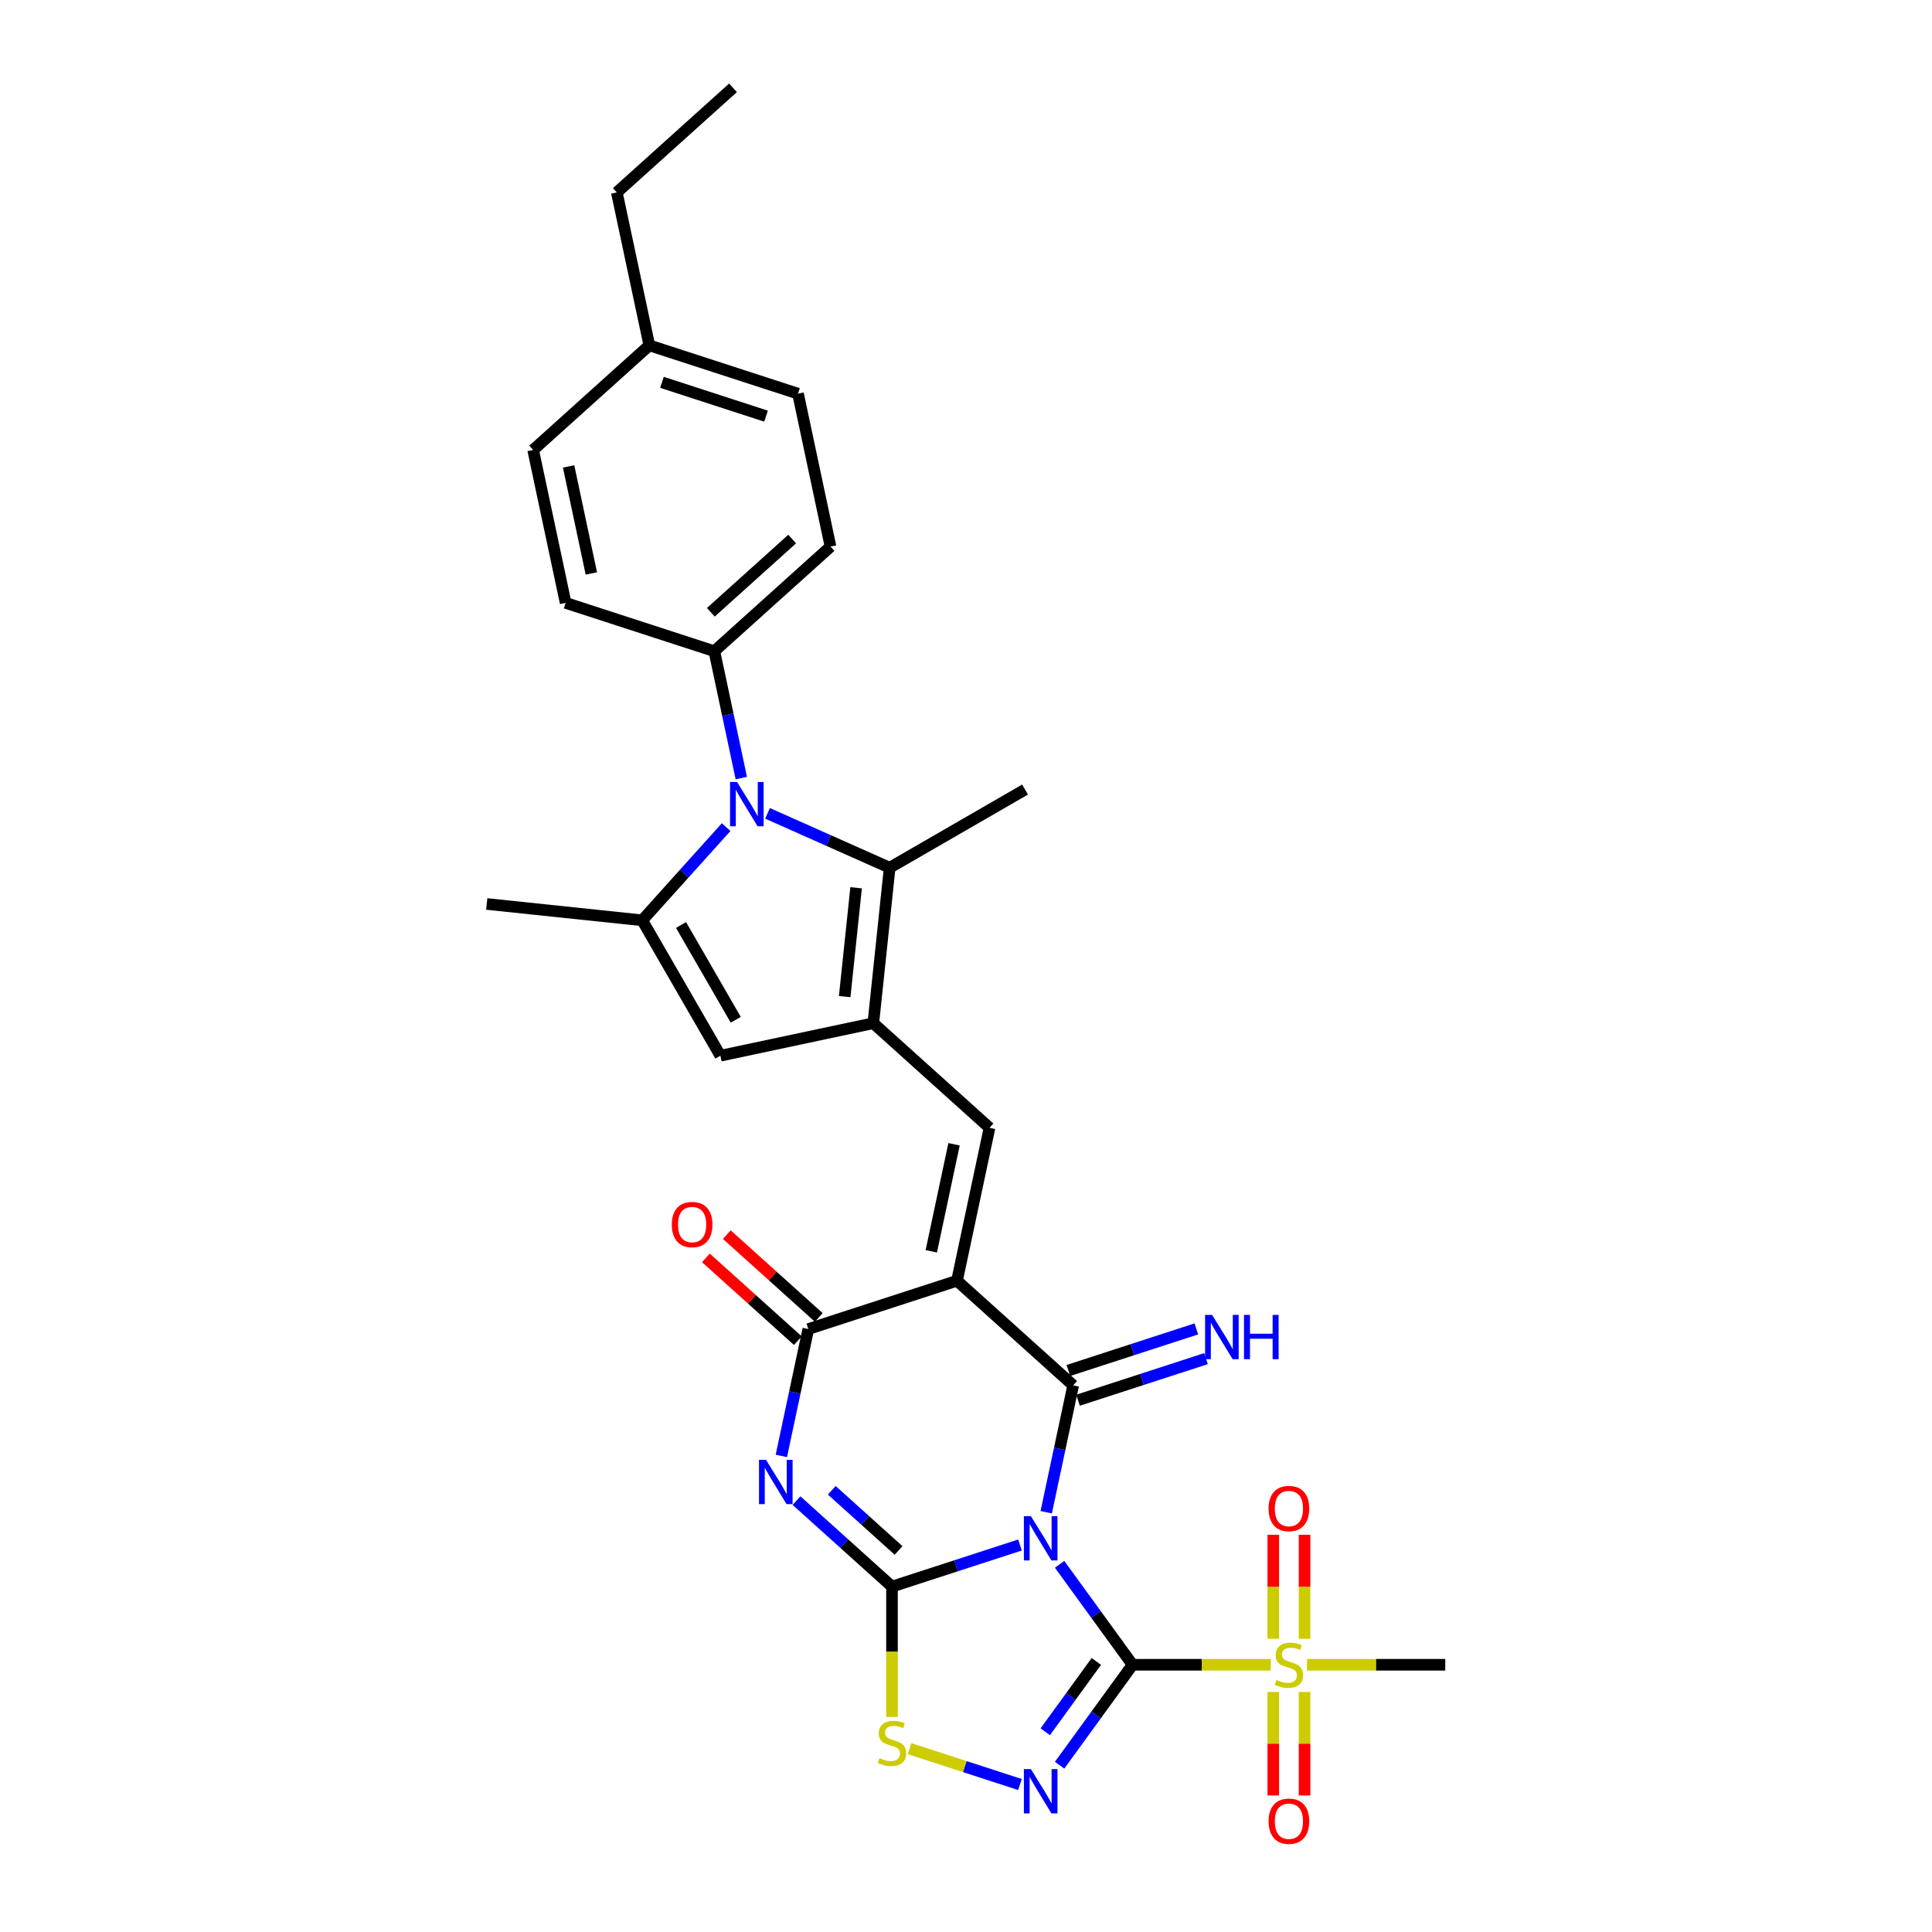 <?xml version='1.0' encoding='iso-8859-1'?>
<svg version='1.1' baseProfile='full'
              xmlns='http://www.w3.org/2000/svg'
                      xmlns:rdkit='http://www.rdkit.org/xml'
                      xmlns:xlink='http://www.w3.org/1999/xlink'
                  xml:space='preserve'
width='1000px' height='1000px' viewBox='0 0 1000 1000'>
<!-- END OF HEADER -->
<rect style='opacity:1.0;fill:#FFFFFF;stroke:none' width='1000' height='1000' x='0' y='0'> </rect>
<path class='bond-0' d='M 548.449,809.694 L 567.334,835.686' style='fill:none;fill-rule:evenodd;stroke:#0000FF;stroke-width:6px;stroke-linecap:butt;stroke-linejoin:miter;stroke-opacity:1' />
<path class='bond-0' d='M 567.334,835.686 L 586.219,861.679' style='fill:none;fill-rule:evenodd;stroke:#000000;stroke-width:6px;stroke-linecap:butt;stroke-linejoin:miter;stroke-opacity:1' />
<path class='bond-1' d='M 527.94,799.693 L 494.817,810.456' style='fill:none;fill-rule:evenodd;stroke:#0000FF;stroke-width:6px;stroke-linecap:butt;stroke-linejoin:miter;stroke-opacity:1' />
<path class='bond-1' d='M 494.817,810.456 L 461.693,821.218' style='fill:none;fill-rule:evenodd;stroke:#000000;stroke-width:6px;stroke-linecap:butt;stroke-linejoin:miter;stroke-opacity:1' />
<path class='bond-3' d='M 541.52,782.73 L 548.5,749.894' style='fill:none;fill-rule:evenodd;stroke:#0000FF;stroke-width:6px;stroke-linecap:butt;stroke-linejoin:miter;stroke-opacity:1' />
<path class='bond-3' d='M 548.5,749.894 L 555.479,717.058' style='fill:none;fill-rule:evenodd;stroke:#000000;stroke-width:6px;stroke-linecap:butt;stroke-linejoin:miter;stroke-opacity:1' />
<path class='bond-5' d='M 586.219,861.679 L 567.334,887.672' style='fill:none;fill-rule:evenodd;stroke:#000000;stroke-width:6px;stroke-linecap:butt;stroke-linejoin:miter;stroke-opacity:1' />
<path class='bond-5' d='M 567.334,887.672 L 548.449,913.665' style='fill:none;fill-rule:evenodd;stroke:#0000FF;stroke-width:6px;stroke-linecap:butt;stroke-linejoin:miter;stroke-opacity:1' />
<path class='bond-5' d='M 567.46,859.964 L 554.241,878.159' style='fill:none;fill-rule:evenodd;stroke:#000000;stroke-width:6px;stroke-linecap:butt;stroke-linejoin:miter;stroke-opacity:1' />
<path class='bond-5' d='M 554.241,878.159 L 541.021,896.354' style='fill:none;fill-rule:evenodd;stroke:#0000FF;stroke-width:6px;stroke-linecap:butt;stroke-linejoin:miter;stroke-opacity:1' />
<path class='bond-7' d='M 586.219,861.679 L 621.995,861.679' style='fill:none;fill-rule:evenodd;stroke:#000000;stroke-width:6px;stroke-linecap:butt;stroke-linejoin:miter;stroke-opacity:1' />
<path class='bond-7' d='M 621.995,861.679 L 657.771,861.679' style='fill:none;fill-rule:evenodd;stroke:#CCCC00;stroke-width:6px;stroke-linecap:butt;stroke-linejoin:miter;stroke-opacity:1' />
<path class='bond-4' d='M 461.693,821.218 L 436.982,798.968' style='fill:none;fill-rule:evenodd;stroke:#000000;stroke-width:6px;stroke-linecap:butt;stroke-linejoin:miter;stroke-opacity:1' />
<path class='bond-4' d='M 436.982,798.968 L 412.27,776.718' style='fill:none;fill-rule:evenodd;stroke:#0000FF;stroke-width:6px;stroke-linecap:butt;stroke-linejoin:miter;stroke-opacity:1' />
<path class='bond-4' d='M 465.109,802.516 L 447.811,786.941' style='fill:none;fill-rule:evenodd;stroke:#000000;stroke-width:6px;stroke-linecap:butt;stroke-linejoin:miter;stroke-opacity:1' />
<path class='bond-4' d='M 447.811,786.941 L 430.513,771.366' style='fill:none;fill-rule:evenodd;stroke:#0000FF;stroke-width:6px;stroke-linecap:butt;stroke-linejoin:miter;stroke-opacity:1' />
<path class='bond-13' d='M 461.693,821.218 L 461.693,854.955' style='fill:none;fill-rule:evenodd;stroke:#000000;stroke-width:6px;stroke-linecap:butt;stroke-linejoin:miter;stroke-opacity:1' />
<path class='bond-13' d='M 461.693,854.955 L 461.693,888.691' style='fill:none;fill-rule:evenodd;stroke:#CCCC00;stroke-width:6px;stroke-linecap:butt;stroke-linejoin:miter;stroke-opacity:1' />
<path class='bond-2' d='M 495.342,662.911 L 555.479,717.058' style='fill:none;fill-rule:evenodd;stroke:#000000;stroke-width:6px;stroke-linecap:butt;stroke-linejoin:miter;stroke-opacity:1' />
<path class='bond-6' d='M 495.342,662.911 L 418.381,687.917' style='fill:none;fill-rule:evenodd;stroke:#000000;stroke-width:6px;stroke-linecap:butt;stroke-linejoin:miter;stroke-opacity:1' />
<path class='bond-10' d='M 495.342,662.911 L 512.167,583.757' style='fill:none;fill-rule:evenodd;stroke:#000000;stroke-width:6px;stroke-linecap:butt;stroke-linejoin:miter;stroke-opacity:1' />
<path class='bond-10' d='M 482.035,647.673 L 493.812,592.265' style='fill:none;fill-rule:evenodd;stroke:#000000;stroke-width:6px;stroke-linecap:butt;stroke-linejoin:miter;stroke-opacity:1' />
<path class='bond-15' d='M 557.98,724.754 L 591.103,713.992' style='fill:none;fill-rule:evenodd;stroke:#000000;stroke-width:6px;stroke-linecap:butt;stroke-linejoin:miter;stroke-opacity:1' />
<path class='bond-15' d='M 591.103,713.992 L 624.227,703.229' style='fill:none;fill-rule:evenodd;stroke:#0000FF;stroke-width:6px;stroke-linecap:butt;stroke-linejoin:miter;stroke-opacity:1' />
<path class='bond-15' d='M 552.978,709.362 L 586.102,698.6' style='fill:none;fill-rule:evenodd;stroke:#000000;stroke-width:6px;stroke-linecap:butt;stroke-linejoin:miter;stroke-opacity:1' />
<path class='bond-15' d='M 586.102,698.6 L 619.226,687.837' style='fill:none;fill-rule:evenodd;stroke:#0000FF;stroke-width:6px;stroke-linecap:butt;stroke-linejoin:miter;stroke-opacity:1' />
<path class='bond-31' d='M 404.422,753.589 L 411.401,720.753' style='fill:none;fill-rule:evenodd;stroke:#0000FF;stroke-width:6px;stroke-linecap:butt;stroke-linejoin:miter;stroke-opacity:1' />
<path class='bond-31' d='M 411.401,720.753 L 418.381,687.917' style='fill:none;fill-rule:evenodd;stroke:#000000;stroke-width:6px;stroke-linecap:butt;stroke-linejoin:miter;stroke-opacity:1' />
<path class='bond-30' d='M 527.94,923.665 L 499.361,914.379' style='fill:none;fill-rule:evenodd;stroke:#0000FF;stroke-width:6px;stroke-linecap:butt;stroke-linejoin:miter;stroke-opacity:1' />
<path class='bond-30' d='M 499.361,914.379 L 470.782,905.094' style='fill:none;fill-rule:evenodd;stroke:#CCCC00;stroke-width:6px;stroke-linecap:butt;stroke-linejoin:miter;stroke-opacity:1' />
<path class='bond-19' d='M 423.796,681.903 L 399.999,660.477' style='fill:none;fill-rule:evenodd;stroke:#000000;stroke-width:6px;stroke-linecap:butt;stroke-linejoin:miter;stroke-opacity:1' />
<path class='bond-19' d='M 399.999,660.477 L 376.202,639.05' style='fill:none;fill-rule:evenodd;stroke:#FF0000;stroke-width:6px;stroke-linecap:butt;stroke-linejoin:miter;stroke-opacity:1' />
<path class='bond-19' d='M 412.966,693.931 L 389.169,672.504' style='fill:none;fill-rule:evenodd;stroke:#000000;stroke-width:6px;stroke-linecap:butt;stroke-linejoin:miter;stroke-opacity:1' />
<path class='bond-19' d='M 389.169,672.504 L 365.372,651.077' style='fill:none;fill-rule:evenodd;stroke:#FF0000;stroke-width:6px;stroke-linecap:butt;stroke-linejoin:miter;stroke-opacity:1' />
<path class='bond-17' d='M 675.234,848.23 L 675.234,821.309' style='fill:none;fill-rule:evenodd;stroke:#CCCC00;stroke-width:6px;stroke-linecap:butt;stroke-linejoin:miter;stroke-opacity:1' />
<path class='bond-17' d='M 675.234,821.309 L 675.234,794.388' style='fill:none;fill-rule:evenodd;stroke:#FF0000;stroke-width:6px;stroke-linecap:butt;stroke-linejoin:miter;stroke-opacity:1' />
<path class='bond-17' d='M 659.049,848.23 L 659.049,821.309' style='fill:none;fill-rule:evenodd;stroke:#CCCC00;stroke-width:6px;stroke-linecap:butt;stroke-linejoin:miter;stroke-opacity:1' />
<path class='bond-17' d='M 659.049,821.309 L 659.049,794.388' style='fill:none;fill-rule:evenodd;stroke:#FF0000;stroke-width:6px;stroke-linecap:butt;stroke-linejoin:miter;stroke-opacity:1' />
<path class='bond-18' d='M 659.049,875.744 L 659.049,902.543' style='fill:none;fill-rule:evenodd;stroke:#CCCC00;stroke-width:6px;stroke-linecap:butt;stroke-linejoin:miter;stroke-opacity:1' />
<path class='bond-18' d='M 659.049,902.543 L 659.049,929.342' style='fill:none;fill-rule:evenodd;stroke:#FF0000;stroke-width:6px;stroke-linecap:butt;stroke-linejoin:miter;stroke-opacity:1' />
<path class='bond-18' d='M 675.234,875.744 L 675.234,902.543' style='fill:none;fill-rule:evenodd;stroke:#CCCC00;stroke-width:6px;stroke-linecap:butt;stroke-linejoin:miter;stroke-opacity:1' />
<path class='bond-18' d='M 675.234,902.543 L 675.234,929.342' style='fill:none;fill-rule:evenodd;stroke:#FF0000;stroke-width:6px;stroke-linecap:butt;stroke-linejoin:miter;stroke-opacity:1' />
<path class='bond-22' d='M 676.512,861.679 L 712.288,861.679' style='fill:none;fill-rule:evenodd;stroke:#CCCC00;stroke-width:6px;stroke-linecap:butt;stroke-linejoin:miter;stroke-opacity:1' />
<path class='bond-22' d='M 712.288,861.679 L 748.063,861.679' style='fill:none;fill-rule:evenodd;stroke:#000000;stroke-width:6px;stroke-linecap:butt;stroke-linejoin:miter;stroke-opacity:1' />
<path class='bond-8' d='M 452.03,529.61 L 512.167,583.757' style='fill:none;fill-rule:evenodd;stroke:#000000;stroke-width:6px;stroke-linecap:butt;stroke-linejoin:miter;stroke-opacity:1' />
<path class='bond-12' d='M 452.03,529.61 L 460.489,449.131' style='fill:none;fill-rule:evenodd;stroke:#000000;stroke-width:6px;stroke-linecap:butt;stroke-linejoin:miter;stroke-opacity:1' />
<path class='bond-12' d='M 437.203,515.846 L 443.124,459.511' style='fill:none;fill-rule:evenodd;stroke:#000000;stroke-width:6px;stroke-linecap:butt;stroke-linejoin:miter;stroke-opacity:1' />
<path class='bond-14' d='M 452.03,529.61 L 372.876,546.434' style='fill:none;fill-rule:evenodd;stroke:#000000;stroke-width:6px;stroke-linecap:butt;stroke-linejoin:miter;stroke-opacity:1' />
<path class='bond-9' d='M 397.277,420.987 L 428.883,435.059' style='fill:none;fill-rule:evenodd;stroke:#0000FF;stroke-width:6px;stroke-linecap:butt;stroke-linejoin:miter;stroke-opacity:1' />
<path class='bond-9' d='M 428.883,435.059 L 460.489,449.131' style='fill:none;fill-rule:evenodd;stroke:#000000;stroke-width:6px;stroke-linecap:butt;stroke-linejoin:miter;stroke-opacity:1' />
<path class='bond-16' d='M 383.697,402.735 L 376.718,369.899' style='fill:none;fill-rule:evenodd;stroke:#0000FF;stroke-width:6px;stroke-linecap:butt;stroke-linejoin:miter;stroke-opacity:1' />
<path class='bond-16' d='M 376.718,369.899 L 369.738,337.063' style='fill:none;fill-rule:evenodd;stroke:#000000;stroke-width:6px;stroke-linecap:butt;stroke-linejoin:miter;stroke-opacity:1' />
<path class='bond-32' d='M 375.849,428.116 L 354.132,452.235' style='fill:none;fill-rule:evenodd;stroke:#0000FF;stroke-width:6px;stroke-linecap:butt;stroke-linejoin:miter;stroke-opacity:1' />
<path class='bond-32' d='M 354.132,452.235 L 332.415,476.354' style='fill:none;fill-rule:evenodd;stroke:#000000;stroke-width:6px;stroke-linecap:butt;stroke-linejoin:miter;stroke-opacity:1' />
<path class='bond-11' d='M 332.415,476.354 L 372.876,546.434' style='fill:none;fill-rule:evenodd;stroke:#000000;stroke-width:6px;stroke-linecap:butt;stroke-linejoin:miter;stroke-opacity:1' />
<path class='bond-11' d='M 352.501,478.774 L 380.823,527.83' style='fill:none;fill-rule:evenodd;stroke:#000000;stroke-width:6px;stroke-linecap:butt;stroke-linejoin:miter;stroke-opacity:1' />
<path class='bond-23' d='M 332.415,476.354 L 251.937,467.895' style='fill:none;fill-rule:evenodd;stroke:#000000;stroke-width:6px;stroke-linecap:butt;stroke-linejoin:miter;stroke-opacity:1' />
<path class='bond-24' d='M 460.489,449.131 L 530.569,408.67' style='fill:none;fill-rule:evenodd;stroke:#000000;stroke-width:6px;stroke-linecap:butt;stroke-linejoin:miter;stroke-opacity:1' />
<path class='bond-20' d='M 369.738,337.063 L 429.875,282.916' style='fill:none;fill-rule:evenodd;stroke:#000000;stroke-width:6px;stroke-linecap:butt;stroke-linejoin:miter;stroke-opacity:1' />
<path class='bond-20' d='M 367.929,316.914 L 410.025,279.01' style='fill:none;fill-rule:evenodd;stroke:#000000;stroke-width:6px;stroke-linecap:butt;stroke-linejoin:miter;stroke-opacity:1' />
<path class='bond-21' d='M 369.738,337.063 L 292.777,312.057' style='fill:none;fill-rule:evenodd;stroke:#000000;stroke-width:6px;stroke-linecap:butt;stroke-linejoin:miter;stroke-opacity:1' />
<path class='bond-26' d='M 429.875,282.916 L 413.05,203.762' style='fill:none;fill-rule:evenodd;stroke:#000000;stroke-width:6px;stroke-linecap:butt;stroke-linejoin:miter;stroke-opacity:1' />
<path class='bond-25' d='M 292.777,312.057 L 275.952,232.903' style='fill:none;fill-rule:evenodd;stroke:#000000;stroke-width:6px;stroke-linecap:butt;stroke-linejoin:miter;stroke-opacity:1' />
<path class='bond-25' d='M 306.084,296.819 L 294.306,241.411' style='fill:none;fill-rule:evenodd;stroke:#000000;stroke-width:6px;stroke-linecap:butt;stroke-linejoin:miter;stroke-opacity:1' />
<path class='bond-27' d='M 275.952,232.903 L 336.089,178.756' style='fill:none;fill-rule:evenodd;stroke:#000000;stroke-width:6px;stroke-linecap:butt;stroke-linejoin:miter;stroke-opacity:1' />
<path class='bond-33' d='M 413.05,203.762 L 336.089,178.756' style='fill:none;fill-rule:evenodd;stroke:#000000;stroke-width:6px;stroke-linecap:butt;stroke-linejoin:miter;stroke-opacity:1' />
<path class='bond-33' d='M 396.505,215.403 L 342.632,197.899' style='fill:none;fill-rule:evenodd;stroke:#000000;stroke-width:6px;stroke-linecap:butt;stroke-linejoin:miter;stroke-opacity:1' />
<path class='bond-28' d='M 336.089,178.756 L 319.264,99.602' style='fill:none;fill-rule:evenodd;stroke:#000000;stroke-width:6px;stroke-linecap:butt;stroke-linejoin:miter;stroke-opacity:1' />
<path class='bond-29' d='M 319.264,99.602 L 379.401,45.455' style='fill:none;fill-rule:evenodd;stroke:#000000;stroke-width:6px;stroke-linecap:butt;stroke-linejoin:miter;stroke-opacity:1' />
<path  class='atom-0' d='M 533.589 784.753
L 541.098 796.892
Q 541.843 798.089, 543.04 800.258
Q 544.238 802.427, 544.303 802.556
L 544.303 784.753
L 547.346 784.753
L 547.346 807.671
L 544.206 807.671
L 536.146 794.399
Q 535.207 792.846, 534.204 791.065
Q 533.233 789.285, 532.941 788.735
L 532.941 807.671
L 529.963 807.671
L 529.963 784.753
L 533.589 784.753
' fill='#0000FF'/>
<path  class='atom-5' d='M 396.49 755.612
L 404 767.751
Q 404.745 768.948, 405.942 771.117
Q 407.14 773.286, 407.205 773.415
L 407.205 755.612
L 410.247 755.612
L 410.247 778.529
L 407.107 778.529
L 399.048 765.258
Q 398.109 763.704, 397.105 761.924
Q 396.134 760.144, 395.843 759.594
L 395.843 778.529
L 392.865 778.529
L 392.865 755.612
L 396.49 755.612
' fill='#0000FF'/>
<path  class='atom-6' d='M 533.589 915.688
L 541.098 927.826
Q 541.843 929.024, 543.04 931.193
Q 544.238 933.361, 544.303 933.491
L 544.303 915.688
L 547.346 915.688
L 547.346 938.605
L 544.206 938.605
L 536.146 925.334
Q 535.207 923.78, 534.204 922
Q 533.233 920.22, 532.941 919.669
L 532.941 938.605
L 529.963 938.605
L 529.963 915.688
L 533.589 915.688
' fill='#0000FF'/>
<path  class='atom-8' d='M 660.668 869.545
Q 660.927 869.642, 661.995 870.095
Q 663.063 870.548, 664.228 870.84
Q 665.426 871.099, 666.591 871.099
Q 668.76 871.099, 670.022 870.063
Q 671.285 868.995, 671.285 867.15
Q 671.285 865.887, 670.637 865.11
Q 670.022 864.334, 669.051 863.913
Q 668.08 863.492, 666.462 863.006
Q 664.422 862.391, 663.192 861.809
Q 661.995 861.226, 661.121 859.996
Q 660.279 858.766, 660.279 856.694
Q 660.279 853.814, 662.221 852.033
Q 664.196 850.253, 668.08 850.253
Q 670.734 850.253, 673.745 851.515
L 673 854.008
Q 670.249 852.875, 668.177 852.875
Q 665.944 852.875, 664.714 853.814
Q 663.484 854.72, 663.516 856.306
Q 663.516 857.536, 664.131 858.281
Q 664.778 859.025, 665.685 859.446
Q 666.623 859.867, 668.177 860.352
Q 670.249 861, 671.479 861.647
Q 672.709 862.294, 673.583 863.621
Q 674.489 864.916, 674.489 867.15
Q 674.489 870.322, 672.353 872.037
Q 670.249 873.72, 666.721 873.72
Q 664.681 873.72, 663.128 873.267
Q 661.606 872.847, 659.794 872.102
L 660.668 869.545
' fill='#CCCC00'/>
<path  class='atom-10' d='M 381.497 404.758
L 389.007 416.897
Q 389.751 418.094, 390.949 420.263
Q 392.146 422.432, 392.211 422.561
L 392.211 404.758
L 395.254 404.758
L 395.254 427.675
L 392.114 427.675
L 384.054 414.404
Q 383.116 412.851, 382.112 411.07
Q 381.141 409.29, 380.85 408.74
L 380.85 427.675
L 377.872 427.675
L 377.872 404.758
L 381.497 404.758
' fill='#0000FF'/>
<path  class='atom-14' d='M 455.219 910.006
Q 455.478 910.103, 456.546 910.556
Q 457.615 911.009, 458.78 911.301
Q 459.977 911.56, 461.143 911.56
Q 463.311 911.56, 464.574 910.524
Q 465.836 909.456, 465.836 907.611
Q 465.836 906.348, 465.189 905.571
Q 464.574 904.795, 463.603 904.374
Q 462.632 903.953, 461.013 903.467
Q 458.974 902.852, 457.744 902.27
Q 456.546 901.687, 455.672 900.457
Q 454.831 899.227, 454.831 897.156
Q 454.831 894.275, 456.773 892.494
Q 458.747 890.714, 462.632 890.714
Q 465.286 890.714, 468.296 891.977
L 467.552 894.469
Q 464.8 893.336, 462.729 893.336
Q 460.495 893.336, 459.265 894.275
Q 458.035 895.181, 458.068 896.767
Q 458.068 897.997, 458.683 898.742
Q 459.33 899.486, 460.236 899.907
Q 461.175 900.328, 462.729 900.813
Q 464.8 901.461, 466.03 902.108
Q 467.26 902.755, 468.134 904.082
Q 469.041 905.377, 469.041 907.611
Q 469.041 910.783, 466.904 912.498
Q 464.8 914.182, 461.272 914.182
Q 459.233 914.182, 457.679 913.728
Q 456.158 913.308, 454.345 912.563
L 455.219 910.006
' fill='#CCCC00'/>
<path  class='atom-16' d='M 627.375 680.593
L 634.884 692.732
Q 635.629 693.929, 636.827 696.098
Q 638.024 698.267, 638.089 698.396
L 638.089 680.593
L 641.132 680.593
L 641.132 703.51
L 637.992 703.51
L 629.932 690.239
Q 628.993 688.686, 627.99 686.905
Q 627.019 685.125, 626.727 684.575
L 626.727 703.51
L 623.75 703.51
L 623.75 680.593
L 627.375 680.593
' fill='#0000FF'/>
<path  class='atom-16' d='M 643.883 680.593
L 646.99 680.593
L 646.99 690.336
L 658.708 690.336
L 658.708 680.593
L 661.815 680.593
L 661.815 703.51
L 658.708 703.51
L 658.708 692.926
L 646.99 692.926
L 646.99 703.51
L 643.883 703.51
L 643.883 680.593
' fill='#0000FF'/>
<path  class='atom-18' d='M 656.621 780.822
Q 656.621 775.319, 659.34 772.244
Q 662.059 769.169, 667.141 769.169
Q 672.223 769.169, 674.942 772.244
Q 677.661 775.319, 677.661 780.822
Q 677.661 786.389, 674.91 789.562
Q 672.159 792.701, 667.141 792.701
Q 662.092 792.701, 659.34 789.562
Q 656.621 786.422, 656.621 780.822
M 667.141 790.112
Q 670.637 790.112, 672.515 787.781
Q 674.424 785.418, 674.424 780.822
Q 674.424 776.323, 672.515 774.057
Q 670.637 771.759, 667.141 771.759
Q 663.646 771.759, 661.736 774.025
Q 659.858 776.29, 659.858 780.822
Q 659.858 785.451, 661.736 787.781
Q 663.646 790.112, 667.141 790.112
' fill='#FF0000'/>
<path  class='atom-19' d='M 656.621 942.666
Q 656.621 937.163, 659.34 934.088
Q 662.059 931.013, 667.141 931.013
Q 672.223 931.013, 674.942 934.088
Q 677.661 937.163, 677.661 942.666
Q 677.661 948.234, 674.91 951.406
Q 672.159 954.545, 667.141 954.545
Q 662.092 954.545, 659.34 951.406
Q 656.621 948.266, 656.621 942.666
M 667.141 951.956
Q 670.637 951.956, 672.515 949.625
Q 674.424 947.262, 674.424 942.666
Q 674.424 938.167, 672.515 935.901
Q 670.637 933.603, 667.141 933.603
Q 663.646 933.603, 661.736 935.869
Q 659.858 938.134, 659.858 942.666
Q 659.858 947.295, 661.736 949.625
Q 663.646 951.956, 667.141 951.956
' fill='#FF0000'/>
<path  class='atom-20' d='M 347.724 633.834
Q 347.724 628.332, 350.443 625.257
Q 353.162 622.182, 358.244 622.182
Q 363.326 622.182, 366.045 625.257
Q 368.764 628.332, 368.764 633.834
Q 368.764 639.402, 366.013 642.574
Q 363.261 645.714, 358.244 645.714
Q 353.194 645.714, 350.443 642.574
Q 347.724 639.434, 347.724 633.834
M 358.244 643.124
Q 361.74 643.124, 363.617 640.794
Q 365.527 638.431, 365.527 633.834
Q 365.527 629.335, 363.617 627.069
Q 361.74 624.771, 358.244 624.771
Q 354.748 624.771, 352.838 627.037
Q 350.961 629.303, 350.961 633.834
Q 350.961 638.463, 352.838 640.794
Q 354.748 643.124, 358.244 643.124
' fill='#FF0000'/>
</svg>
